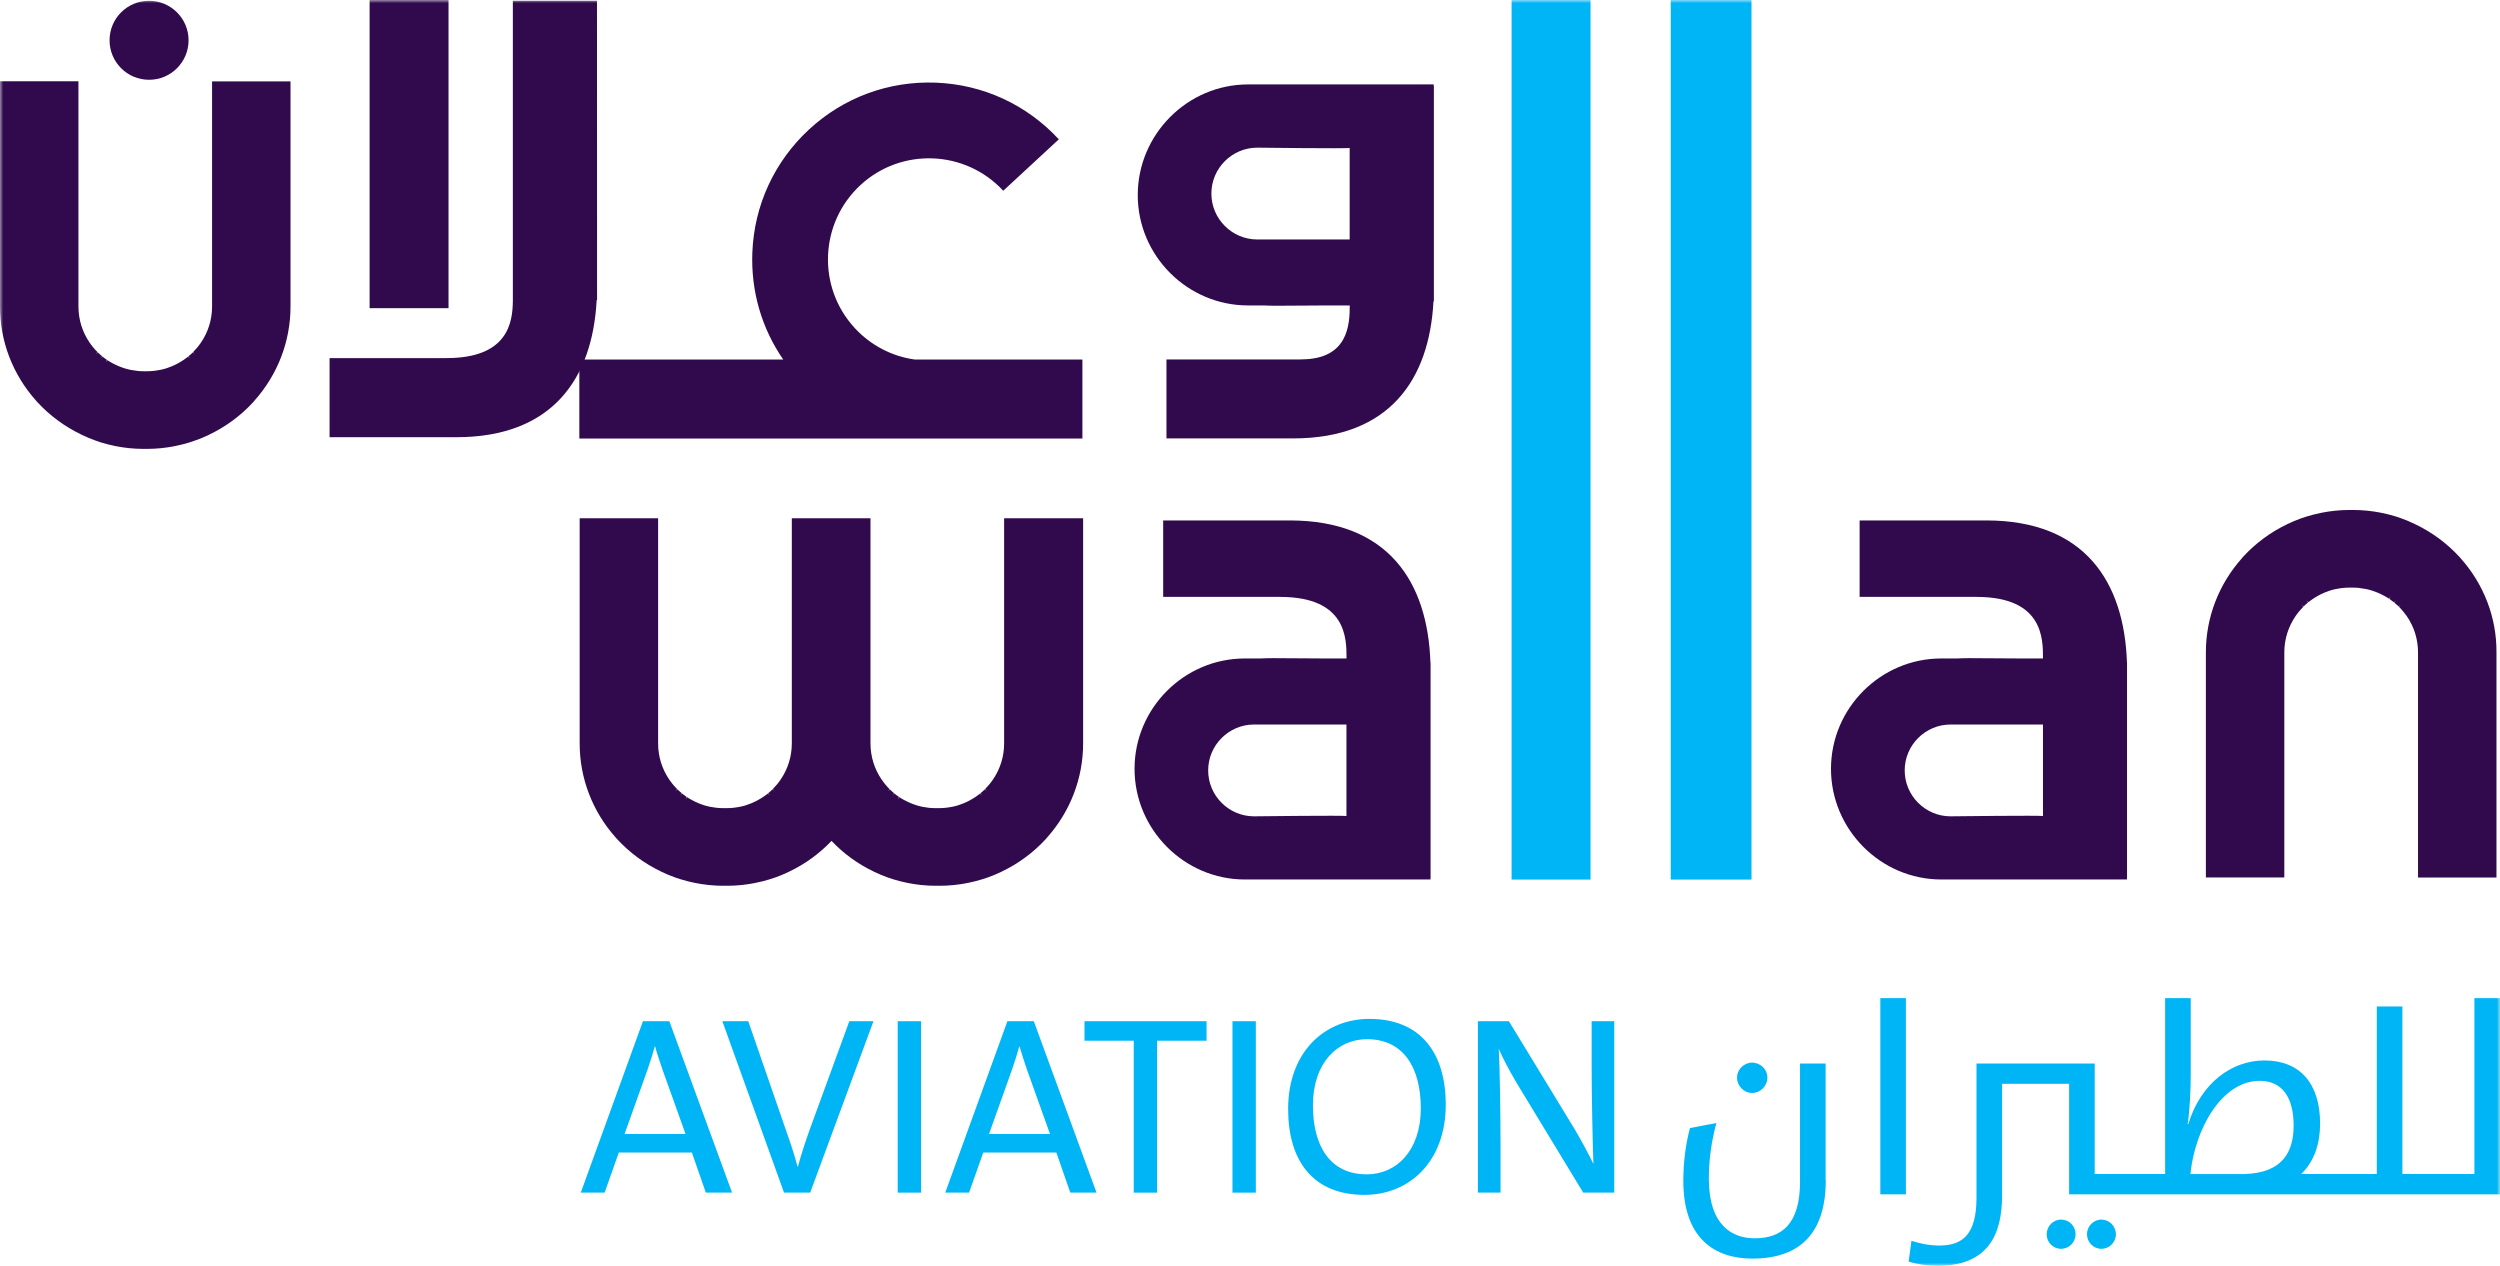 <svg xmlns="http://www.w3.org/2000/svg" width="395" height="200" viewBox="0 0 395 200" fill="none"><g clip-path="url(#clip0_1458_6920)"><mask id="mask0_1458_6920" style="mask-type:luminance" maskUnits="userSpaceOnUse" x="0" y="0" width="395" height="200"><path d="M395 0H0V200H395V0Z" fill="white"></path></mask><g mask="url(#mask0_1458_6920)"><path d="M70.867 0H58.397V48.691H70.867V0Z" fill="#300A4D"></path><path d="M308.191 114.474H322.79V128.942C322.651 128.802 308.191 128.98 308.191 128.98C304.199 128.98 300.942 125.721 300.942 121.727C300.942 117.733 304.199 114.474 308.191 114.474ZM336.084 104.698H336.059C335.64 91.98 329.431 82.229 313.831 82.229H293.82V94.3H312.31V94.313C322.803 94.313 322.79 100.907 322.79 103.95V104.038H319.369C316.669 104.026 313.045 103.988 311.131 103.988C310.447 103.988 309.788 104.013 309.141 104.038H306.721C297.14 104.038 289.296 111.888 289.296 121.474C289.296 131.06 297.14 138.959 306.721 138.959H336.059V138.693H336.071V104.698H336.084Z" fill="#300A4D"></path><path d="M198.647 37.837C194.655 37.837 191.398 34.578 191.398 30.584C191.398 26.59 194.655 23.331 198.647 23.331C198.647 23.331 213.107 23.509 213.246 23.369V37.837H198.647ZM226.527 13.606V13.339H197.19C187.609 13.339 179.765 21.239 179.765 30.825C179.765 40.411 187.609 48.26 197.19 48.26H199.61C200.257 48.285 200.916 48.31 201.6 48.31C203.513 48.31 207.138 48.285 209.837 48.26H213.259C213.259 51.252 213.043 56.78 205.592 56.78V56.793H184.302V69.27H204.299C219.582 69.27 225.843 59.925 226.489 47.6H226.527H226.553V13.593H226.527" fill="#300A4D"></path><path d="M81.03 0.127V47.638C80.98 50.897 80.295 56.578 70.563 56.578V56.59H52.073V69.08H72.083C87.354 69.08 93.627 59.735 94.273 47.41H94.311H94.337L94.324 0.114H81.03V0.127Z" fill="#300A4D"></path><path d="M388.765 88.189V88.176L388.575 87.973C386.598 85.83 384.253 84.093 381.592 82.825L381.554 82.8C381.25 82.648 380.933 82.508 380.616 82.381L380.515 82.33C380.211 82.204 379.906 82.09 379.603 81.976L379.438 81.912C379.146 81.811 378.855 81.709 378.551 81.608L378.335 81.544C378.044 81.456 377.765 81.38 377.473 81.304L377.207 81.24C376.928 81.177 376.65 81.101 376.371 81.05C376.307 81.037 376.244 81.024 376.168 81.012L376.054 80.986C375.788 80.936 375.509 80.885 375.243 80.847C375.167 80.834 375.078 80.822 375.002 80.809L374.787 80.784C374.559 80.758 374.33 80.72 374.103 80.695C374.001 80.682 373.887 80.67 373.773 80.67L373.443 80.644C373.266 80.632 373.101 80.619 372.924 80.606C372.62 80.594 372.315 80.581 371.999 80.581H371.897C371.846 80.581 371.796 80.581 371.72 80.581H371.276C371.226 80.581 371.175 80.581 371.124 80.581H371.023C370.719 80.581 370.402 80.594 370.098 80.606C369.92 80.619 369.756 80.632 369.578 80.644L369.249 80.67C369.135 80.682 369.033 80.682 368.919 80.695C368.691 80.72 368.463 80.746 368.222 80.784L368.007 80.809C367.931 80.822 367.842 80.834 367.766 80.847C367.487 80.885 367.221 80.936 366.955 80.986L366.841 81.012C366.777 81.024 366.714 81.037 366.638 81.05C366.359 81.113 366.081 81.177 365.802 81.24L365.536 81.304C365.244 81.38 364.952 81.456 364.674 81.544L364.458 81.608C364.154 81.696 363.863 81.798 363.571 81.9L363.406 81.963C363.103 82.077 362.798 82.191 362.494 82.318L362.38 82.369C362.063 82.508 361.746 82.635 361.442 82.787L361.404 82.812C358.743 84.08 356.398 85.818 354.421 87.96L354.244 88.176C350.556 92.297 348.529 97.572 348.529 103.062V138.642H360.923V103.062C360.923 101.021 361.531 99.055 362.697 97.344C362.874 97.077 363.077 96.824 363.305 96.545C363.508 96.304 363.723 96.076 363.939 95.847L363.635 95.543L363.977 95.809C364.192 95.594 364.42 95.391 364.674 95.188L364.408 94.858L364.724 95.15C364.953 94.96 365.206 94.782 365.459 94.605L365.523 94.567C365.764 94.402 366.03 94.25 366.308 94.098L366.372 94.06C366.626 93.92 366.891 93.793 367.196 93.666L367.272 93.628C367.538 93.514 367.817 93.413 368.134 93.311L368.21 93.286C368.501 93.197 368.792 93.121 369.122 93.058L369.198 93.045C369.515 92.982 369.857 92.931 370.225 92.893C370.567 92.855 370.921 92.842 371.276 92.842H371.707C372.062 92.842 372.417 92.855 372.746 92.893L372.784 92.906C373.127 92.944 373.456 92.994 373.786 93.058L373.836 93.07C374.166 93.134 374.47 93.21 374.774 93.311L374.837 93.337C375.154 93.438 375.433 93.54 375.725 93.666L375.775 93.692C376.08 93.818 376.345 93.945 376.624 94.098L376.675 94.123C376.954 94.275 377.22 94.427 377.461 94.592L377.702 94.237L377.524 94.63C377.79 94.808 378.031 94.998 378.259 95.175L378.525 94.846L378.297 95.213C378.538 95.416 378.779 95.619 378.994 95.835L379.298 95.53L379.032 95.873C379.26 96.101 379.476 96.329 379.691 96.596C379.894 96.849 380.097 97.103 380.287 97.369C381.44 99.055 382.048 101.034 382.048 103.075V138.655H394.442V103.075C394.48 97.584 392.453 92.31 388.765 88.189Z" fill="#300A4D"></path><path d="M5.703 63.311V63.323L5.893 63.526C7.87 65.669 10.214 67.406 12.876 68.674L12.914 68.7C13.218 68.852 13.535 68.991 13.851 69.118L13.953 69.169C14.257 69.296 14.561 69.41 14.865 69.524L15.03 69.587C15.322 69.689 15.613 69.79 15.917 69.892L16.133 69.955C16.424 70.044 16.703 70.12 16.994 70.196L17.261 70.259C17.539 70.323 17.818 70.399 18.097 70.45C18.16 70.462 18.224 70.475 18.287 70.488L18.401 70.513C18.667 70.564 18.946 70.614 19.212 70.652C19.301 70.665 19.377 70.678 19.453 70.69L19.668 70.716C19.896 70.741 20.125 70.779 20.353 70.804C20.454 70.817 20.568 70.817 20.682 70.83L21.012 70.855C21.189 70.868 21.354 70.881 21.531 70.893C21.835 70.906 22.14 70.919 22.456 70.919H22.558C22.608 70.919 22.659 70.919 22.723 70.919H23.166C23.217 70.919 23.267 70.919 23.318 70.919H23.419C23.724 70.919 24.04 70.906 24.345 70.893C24.522 70.881 24.687 70.868 24.864 70.855L25.194 70.83C25.308 70.817 25.409 70.817 25.523 70.804C25.751 70.779 25.979 70.754 26.22 70.716L26.436 70.69C26.512 70.678 26.6 70.665 26.676 70.652C26.955 70.614 27.221 70.564 27.488 70.513L27.602 70.488C27.665 70.475 27.728 70.462 27.792 70.45C28.07 70.386 28.349 70.323 28.628 70.259L28.894 70.196C29.186 70.12 29.477 70.044 29.756 69.955L29.971 69.892C30.263 69.803 30.567 69.701 30.858 69.587L31.023 69.536C31.327 69.422 31.631 69.308 31.936 69.182L32.05 69.131C32.367 69.004 32.683 68.864 32.987 68.712L33.026 68.687C35.687 67.419 38.031 65.682 40.008 63.539L40.186 63.323C43.873 59.202 45.901 53.928 45.901 48.437V12.857H33.507V48.437C33.507 50.479 32.899 52.457 31.733 54.156C31.555 54.422 31.353 54.676 31.125 54.955C30.922 55.196 30.706 55.424 30.491 55.652L30.795 55.956L30.453 55.69C30.238 55.906 30.009 56.108 29.756 56.312L30.022 56.641L29.705 56.35C29.477 56.54 29.224 56.717 28.97 56.895L28.907 56.933C28.666 57.098 28.4 57.25 28.121 57.402L28.058 57.44C27.804 57.58 27.538 57.706 27.234 57.833L27.158 57.871C26.892 57.985 26.613 58.087 26.296 58.188L26.22 58.213C25.929 58.302 25.637 58.378 25.308 58.442L25.232 58.454C24.915 58.518 24.573 58.568 24.218 58.606C23.876 58.644 23.521 58.657 23.166 58.657H22.735C22.38 58.657 22.025 58.644 21.696 58.606L21.658 58.594C21.316 58.556 20.986 58.505 20.644 58.442L20.593 58.429C20.264 58.366 19.96 58.277 19.656 58.188L19.592 58.163C19.275 58.061 18.997 57.96 18.705 57.833L18.654 57.808C18.35 57.681 18.084 57.554 17.805 57.402L17.755 57.376C17.476 57.224 17.21 57.072 16.969 56.907L16.728 57.262L16.906 56.869C16.64 56.692 16.399 56.502 16.171 56.324L15.905 56.654L16.133 56.286C15.892 56.083 15.651 55.88 15.436 55.665L15.131 55.969L15.398 55.627C15.169 55.398 14.954 55.17 14.739 54.904C14.536 54.65 14.333 54.397 14.156 54.13C13.002 52.444 12.394 50.466 12.394 48.424V12.845H5.90464e-05V48.424C-0.013 53.915 2.015 59.19 5.703 63.311Z" fill="#300A4D"></path><path d="M29.794 6.365C29.794 2.916 26.993 0.127 23.546 0.127C20.099 0.127 17.311 2.916 17.311 6.365C17.311 9.814 20.099 12.604 23.546 12.604C26.993 12.617 29.794 9.814 29.794 6.365Z" fill="#300A4D"></path><path d="M251.303 0H238.833V138.972H251.303V0Z" fill="#00B5F5"></path><path d="M276.737 0H263.976V138.972H276.737V0Z" fill="#00B5F5"></path><path d="M144.534 56.806C140.897 56.299 137.577 54.562 135.055 51.836C129.073 45.369 129.478 35.237 135.942 29.253C142.405 23.268 152.53 23.673 158.512 30.14L167.294 22.012C162.225 16.535 155.331 13.352 147.879 13.06C140.428 12.769 133.293 15.393 127.818 20.465C122.344 25.537 119.163 32.435 118.871 39.891C118.631 45.99 120.341 51.874 123.75 56.806H91.536V69.283H171.02V56.806H144.534Z" fill="#300A4D"></path><path d="M171.045 81.887H158.651V117.466C158.651 119.508 158.043 121.486 156.877 123.185C156.7 123.452 156.497 123.705 156.269 123.984C156.066 124.225 155.851 124.453 155.635 124.682L155.939 124.986L155.597 124.72C155.382 124.935 155.153 125.138 154.9 125.341L155.166 125.67L154.85 125.379C154.621 125.569 154.368 125.746 154.114 125.924L154.051 125.962C153.81 126.127 153.544 126.279 153.266 126.431L153.202 126.469C152.949 126.609 152.682 126.736 152.378 126.862L152.302 126.9C152.036 127.014 151.757 127.116 151.44 127.218L151.365 127.243C151.073 127.332 150.782 127.408 150.452 127.471L150.376 127.484C150.059 127.547 149.717 127.598 149.35 127.636C149.007 127.674 148.652 127.686 148.298 127.686H147.867C147.512 127.686 147.157 127.674 146.828 127.636H146.79C146.447 127.598 146.118 127.547 145.776 127.484L145.725 127.471C145.396 127.408 145.091 127.319 144.787 127.23L144.724 127.205C144.407 127.103 144.128 127.002 143.837 126.875L143.786 126.85C143.495 126.723 143.216 126.596 142.937 126.444L142.886 126.418C142.607 126.266 142.341 126.114 142.1 125.95L141.86 126.304L142.037 125.911C141.771 125.734 141.53 125.544 141.302 125.366L141.036 125.696L141.264 125.328C141.023 125.125 140.783 124.922 140.58 124.707L140.276 125.011L140.542 124.669C140.314 124.44 140.098 124.212 139.883 123.946C139.68 123.692 139.477 123.439 139.3 123.172C138.147 121.486 137.538 119.508 137.538 117.466V81.887H137.5H125.144H125.106V117.466C125.106 119.508 124.498 121.486 123.332 123.185C123.155 123.452 122.965 123.705 122.724 123.984C122.521 124.225 122.306 124.453 122.09 124.682L122.394 124.986L122.052 124.72C121.837 124.935 121.608 125.138 121.355 125.341L121.634 125.67L121.317 125.379C121.089 125.569 120.836 125.746 120.569 125.924L120.506 125.962C120.265 126.127 119.999 126.279 119.72 126.431L119.657 126.469C119.404 126.609 119.125 126.736 118.833 126.862L118.757 126.9C118.491 127.014 118.2 127.116 117.895 127.218L117.82 127.243C117.528 127.332 117.237 127.408 116.907 127.471L116.831 127.484C116.514 127.547 116.185 127.598 115.817 127.636C115.462 127.674 115.12 127.686 114.765 127.686H114.334C113.979 127.686 113.625 127.674 113.295 127.636H113.257C112.915 127.598 112.585 127.547 112.244 127.484L112.18 127.471C111.863 127.408 111.546 127.319 111.242 127.23L111.179 127.205C110.862 127.103 110.583 127.002 110.292 126.875L110.241 126.85C109.937 126.723 109.671 126.596 109.392 126.444L109.341 126.418C109.062 126.266 108.796 126.114 108.555 125.95L108.315 126.304L108.492 125.911C108.226 125.734 107.985 125.544 107.757 125.366L107.491 125.696L107.719 125.328C107.478 125.125 107.238 124.922 107.022 124.707L106.718 125.011L106.984 124.669C106.756 124.44 106.54 124.212 106.325 123.946C106.122 123.692 105.92 123.439 105.742 123.172C104.589 121.486 103.981 119.508 103.981 117.466V81.887H91.587V117.466C91.587 122.957 93.614 128.244 97.302 132.353V132.366L97.492 132.568C99.469 134.711 101.814 136.448 104.475 137.716L104.513 137.742C104.817 137.881 105.134 138.033 105.451 138.16L105.565 138.211C105.869 138.338 106.173 138.452 106.477 138.566L106.642 138.629C106.933 138.731 107.238 138.832 107.529 138.921L107.745 138.984C108.036 139.073 108.315 139.149 108.606 139.225L108.872 139.289C109.151 139.352 109.43 139.428 109.709 139.479C109.772 139.492 109.836 139.504 109.912 139.517L110.025 139.542C110.292 139.593 110.57 139.644 110.837 139.682C110.925 139.694 111.001 139.707 111.09 139.72L111.306 139.745C111.533 139.77 111.762 139.808 111.99 139.834C112.104 139.846 112.205 139.846 112.32 139.859L112.649 139.885C112.826 139.897 112.991 139.91 113.168 139.923C113.473 139.935 113.79 139.948 114.093 139.948H114.195C114.246 139.948 114.296 139.948 114.372 139.948H114.816C114.867 139.948 114.917 139.948 114.968 139.948H115.069C115.374 139.948 115.69 139.935 115.994 139.923C116.172 139.91 116.337 139.897 116.514 139.885L116.844 139.859C116.958 139.846 117.059 139.846 117.173 139.834C117.401 139.808 117.629 139.783 117.87 139.745L118.085 139.72C118.174 139.707 118.25 139.694 118.326 139.682C118.592 139.644 118.871 139.593 119.137 139.542L119.252 139.517C119.315 139.504 119.378 139.492 119.441 139.479C119.72 139.416 119.999 139.352 120.291 139.289L120.557 139.225C120.848 139.149 121.14 139.073 121.418 138.984L121.634 138.921C121.938 138.832 122.23 138.731 122.521 138.629L122.686 138.566C122.99 138.452 123.294 138.338 123.598 138.211L123.712 138.16C124.029 138.021 124.346 137.881 124.65 137.742L124.688 137.716C127.223 136.512 129.466 134.876 131.379 132.86C133.293 134.876 135.536 136.512 138.07 137.716L138.108 137.742C138.413 137.881 138.73 138.033 139.046 138.16L139.148 138.211C139.452 138.338 139.756 138.452 140.06 138.566L140.225 138.629C140.516 138.731 140.808 138.832 141.112 138.921L141.328 138.984C141.619 139.073 141.898 139.149 142.189 139.225L142.455 139.289C142.734 139.352 143.013 139.428 143.292 139.479C143.355 139.492 143.419 139.504 143.495 139.517L143.609 139.542C143.875 139.593 144.154 139.644 144.42 139.682C144.496 139.694 144.584 139.707 144.66 139.72L144.876 139.745C145.104 139.77 145.332 139.808 145.56 139.834C145.674 139.846 145.776 139.846 145.89 139.859L146.219 139.885C146.397 139.897 146.561 139.91 146.739 139.923C147.043 139.935 147.347 139.948 147.664 139.948H147.766C147.816 139.948 147.867 139.948 147.943 139.948H148.386C148.437 139.948 148.488 139.948 148.538 139.948H148.64C148.944 139.948 149.261 139.935 149.565 139.923C149.742 139.91 149.907 139.897 150.084 139.885L150.414 139.859C150.528 139.846 150.629 139.846 150.744 139.834C150.972 139.808 151.212 139.783 151.44 139.745L151.656 139.72C151.732 139.707 151.821 139.694 151.897 139.682C152.163 139.644 152.442 139.593 152.708 139.542L152.822 139.517C152.885 139.504 152.949 139.492 153.024 139.479C153.304 139.416 153.582 139.352 153.861 139.289L154.127 139.225C154.419 139.149 154.71 139.073 154.989 138.984L155.204 138.921C155.508 138.832 155.8 138.731 156.091 138.629L156.256 138.566C156.56 138.452 156.865 138.338 157.169 138.211L157.283 138.16C157.599 138.021 157.904 137.881 158.221 137.742L158.259 137.716C160.92 136.448 163.264 134.711 165.241 132.568L165.419 132.353C169.106 128.232 171.134 122.957 171.134 117.466V81.887H171.045Z" fill="#300A4D"></path><path d="M198.14 114.474H212.739V128.942C212.6 128.802 198.14 128.98 198.14 128.98C194.148 128.98 190.891 125.721 190.891 121.727C190.891 117.733 194.148 114.474 198.14 114.474ZM226.033 104.698H226.008C225.589 91.98 219.38 82.229 203.78 82.229H183.782V94.3H202.271V94.313C212.765 94.313 212.752 100.907 212.752 103.95V104.038H209.33C206.631 104.026 203.006 103.988 201.093 103.988C200.409 103.988 199.75 104.013 199.103 104.038H196.683C187.102 104.038 179.258 111.888 179.258 121.474C179.258 131.06 187.102 138.959 196.683 138.959H226.02V138.693H226.033V104.698Z" fill="#300A4D"></path><path d="M104.665 168.972C104.222 167.641 103.816 166.487 103.499 165.32H103.461C103.144 166.487 102.777 167.641 102.333 168.934L98.684 179.167H108.315L104.665 168.972ZM111.521 188.436L109.316 182.096H97.771L95.528 188.436H91.764L101.585 161.352H105.755L115.665 188.436H111.521Z" fill="#00B5F5"></path><path d="M128.008 188.436H123.877L114.132 161.352H118.225L124.245 178.761C124.802 180.321 125.524 182.451 126.006 184.302H126.082C126.564 182.451 127.248 180.41 127.932 178.482L134.193 161.352H138.007L128.008 188.436Z" fill="#00B5F5"></path><path d="M145.522 161.352H141.835V188.436H145.522V161.352Z" fill="#00B5F5"></path><path d="M162.251 168.972C161.807 167.641 161.414 166.487 161.084 165.32H161.046C160.73 166.487 160.362 167.641 159.919 168.934L156.269 179.167H165.9L162.251 168.972ZM169.106 188.436L166.902 182.096H155.357L153.113 188.436H149.35L159.171 161.352H163.341L173.251 188.436H169.106Z" fill="#00B5F5"></path><path d="M182.819 164.433V188.436H179.131V164.433H171.35V161.352H190.637V164.433H182.819Z" fill="#00B5F5"></path><path d="M198.419 161.352H194.731V188.436H198.419V161.352Z" fill="#00B5F5"></path><path d="M215.983 164.192C211.295 164.192 207.442 167.958 207.442 174.628C207.442 181.17 210.205 185.545 215.945 185.545C220.634 185.545 224.487 181.817 224.487 175.109C224.487 168.604 221.686 164.192 215.983 164.192ZM215.59 188.791C207.455 188.791 203.526 183.415 203.526 175.224C203.526 166.157 209.343 160.984 216.364 160.984C224.462 160.984 228.428 166.36 228.428 174.552C228.416 183.618 222.598 188.791 215.59 188.791Z" fill="#00B5F5"></path><path d="M250.149 188.436L239.605 171.064C238.478 169.137 237.565 167.451 236.805 165.726C236.97 168.579 237.084 176.276 237.084 180.892V188.436H233.51V161.352H238.402L248.793 178.406C249.833 180.169 250.885 182.096 251.759 183.896C251.632 180.524 251.48 172.941 251.48 168.288V161.352H255.054V188.436H250.149Z" fill="#00B5F5"></path><path d="M384.634 188.702C383.759 188.702 381.998 188.132 381.998 187.079C381.998 186.116 383.759 185.494 384.634 185.494H390.957V157.7H395V188.702H384.634ZM369.211 188.702C368.336 188.702 366.575 188.132 366.575 187.079C366.575 186.116 368.336 185.494 369.211 185.494H375.535V159.018H379.577V185.494H385.293V188.702H369.211ZM354.662 185.494C360.733 185.317 362.393 181.893 362.393 177.848C362.393 173.499 360.682 170.773 357.032 170.773C351.013 170.773 346.792 178.419 346.083 185.507H354.662V185.494ZM333.131 187.079C333.131 186.116 334.893 185.494 335.767 185.494H342.091V157.7H346.134V169.746C346.134 172.117 346.007 175.16 345.652 177.62H345.741C347.768 171.026 352.685 167.552 357.78 167.552C363.407 167.552 366.575 171.204 366.575 177.531C366.575 180.612 365.7 183.466 363.584 185.494H369.87V188.702H354.447H353.737H335.767C334.88 188.702 333.131 188.132 333.131 187.079ZM332.029 192.696C333.258 192.696 334.31 193.711 334.31 195.03C334.31 196.26 333.296 197.312 332.029 197.312C330.749 197.312 329.747 196.26 329.747 195.03C329.735 193.762 330.749 192.696 332.029 192.696ZM325.654 192.696C326.934 192.696 327.936 193.711 327.936 195.03C327.936 196.26 326.922 197.312 325.654 197.312C324.374 197.312 323.373 196.26 323.373 195.03C323.373 193.762 324.374 192.696 325.654 192.696ZM301.563 199.341L302.007 196.044C303.363 196.488 304.82 196.792 306.442 196.792C310.092 196.792 312.284 195.03 312.284 189.273V168.034H330.964V185.494H336.68V188.702H326.922V171.242H316.327V188.918C316.327 195.156 314.046 200 306.125 200C304.516 200 302.843 199.734 301.563 199.341ZM297.09 157.7H301.132V188.702H297.09V157.7ZM276.826 167.894C278.144 167.894 279.246 168.947 279.246 170.266C279.246 171.584 278.144 172.688 276.826 172.688C275.546 172.688 274.456 171.584 274.456 170.266C274.443 168.998 275.546 167.894 276.826 167.894ZM288.472 186.458C288.472 194.725 284.518 198.859 276.864 198.859C270.844 198.859 265.965 195.6 265.965 186.585C265.965 183.681 266.32 180.828 267.017 178.229L271.186 177.442C270.401 180.346 269.995 183.339 269.995 186.192C269.995 193.711 273.772 195.651 277.244 195.651C281.464 195.651 284.404 193.457 284.404 186.724V168.034H288.447V186.458H288.472Z" fill="#00B5F5"></path></g></g><defs><clipPath id="clip0_1458_6920"><rect width="395" height="200" fill="white"></rect></clipPath></defs></svg>